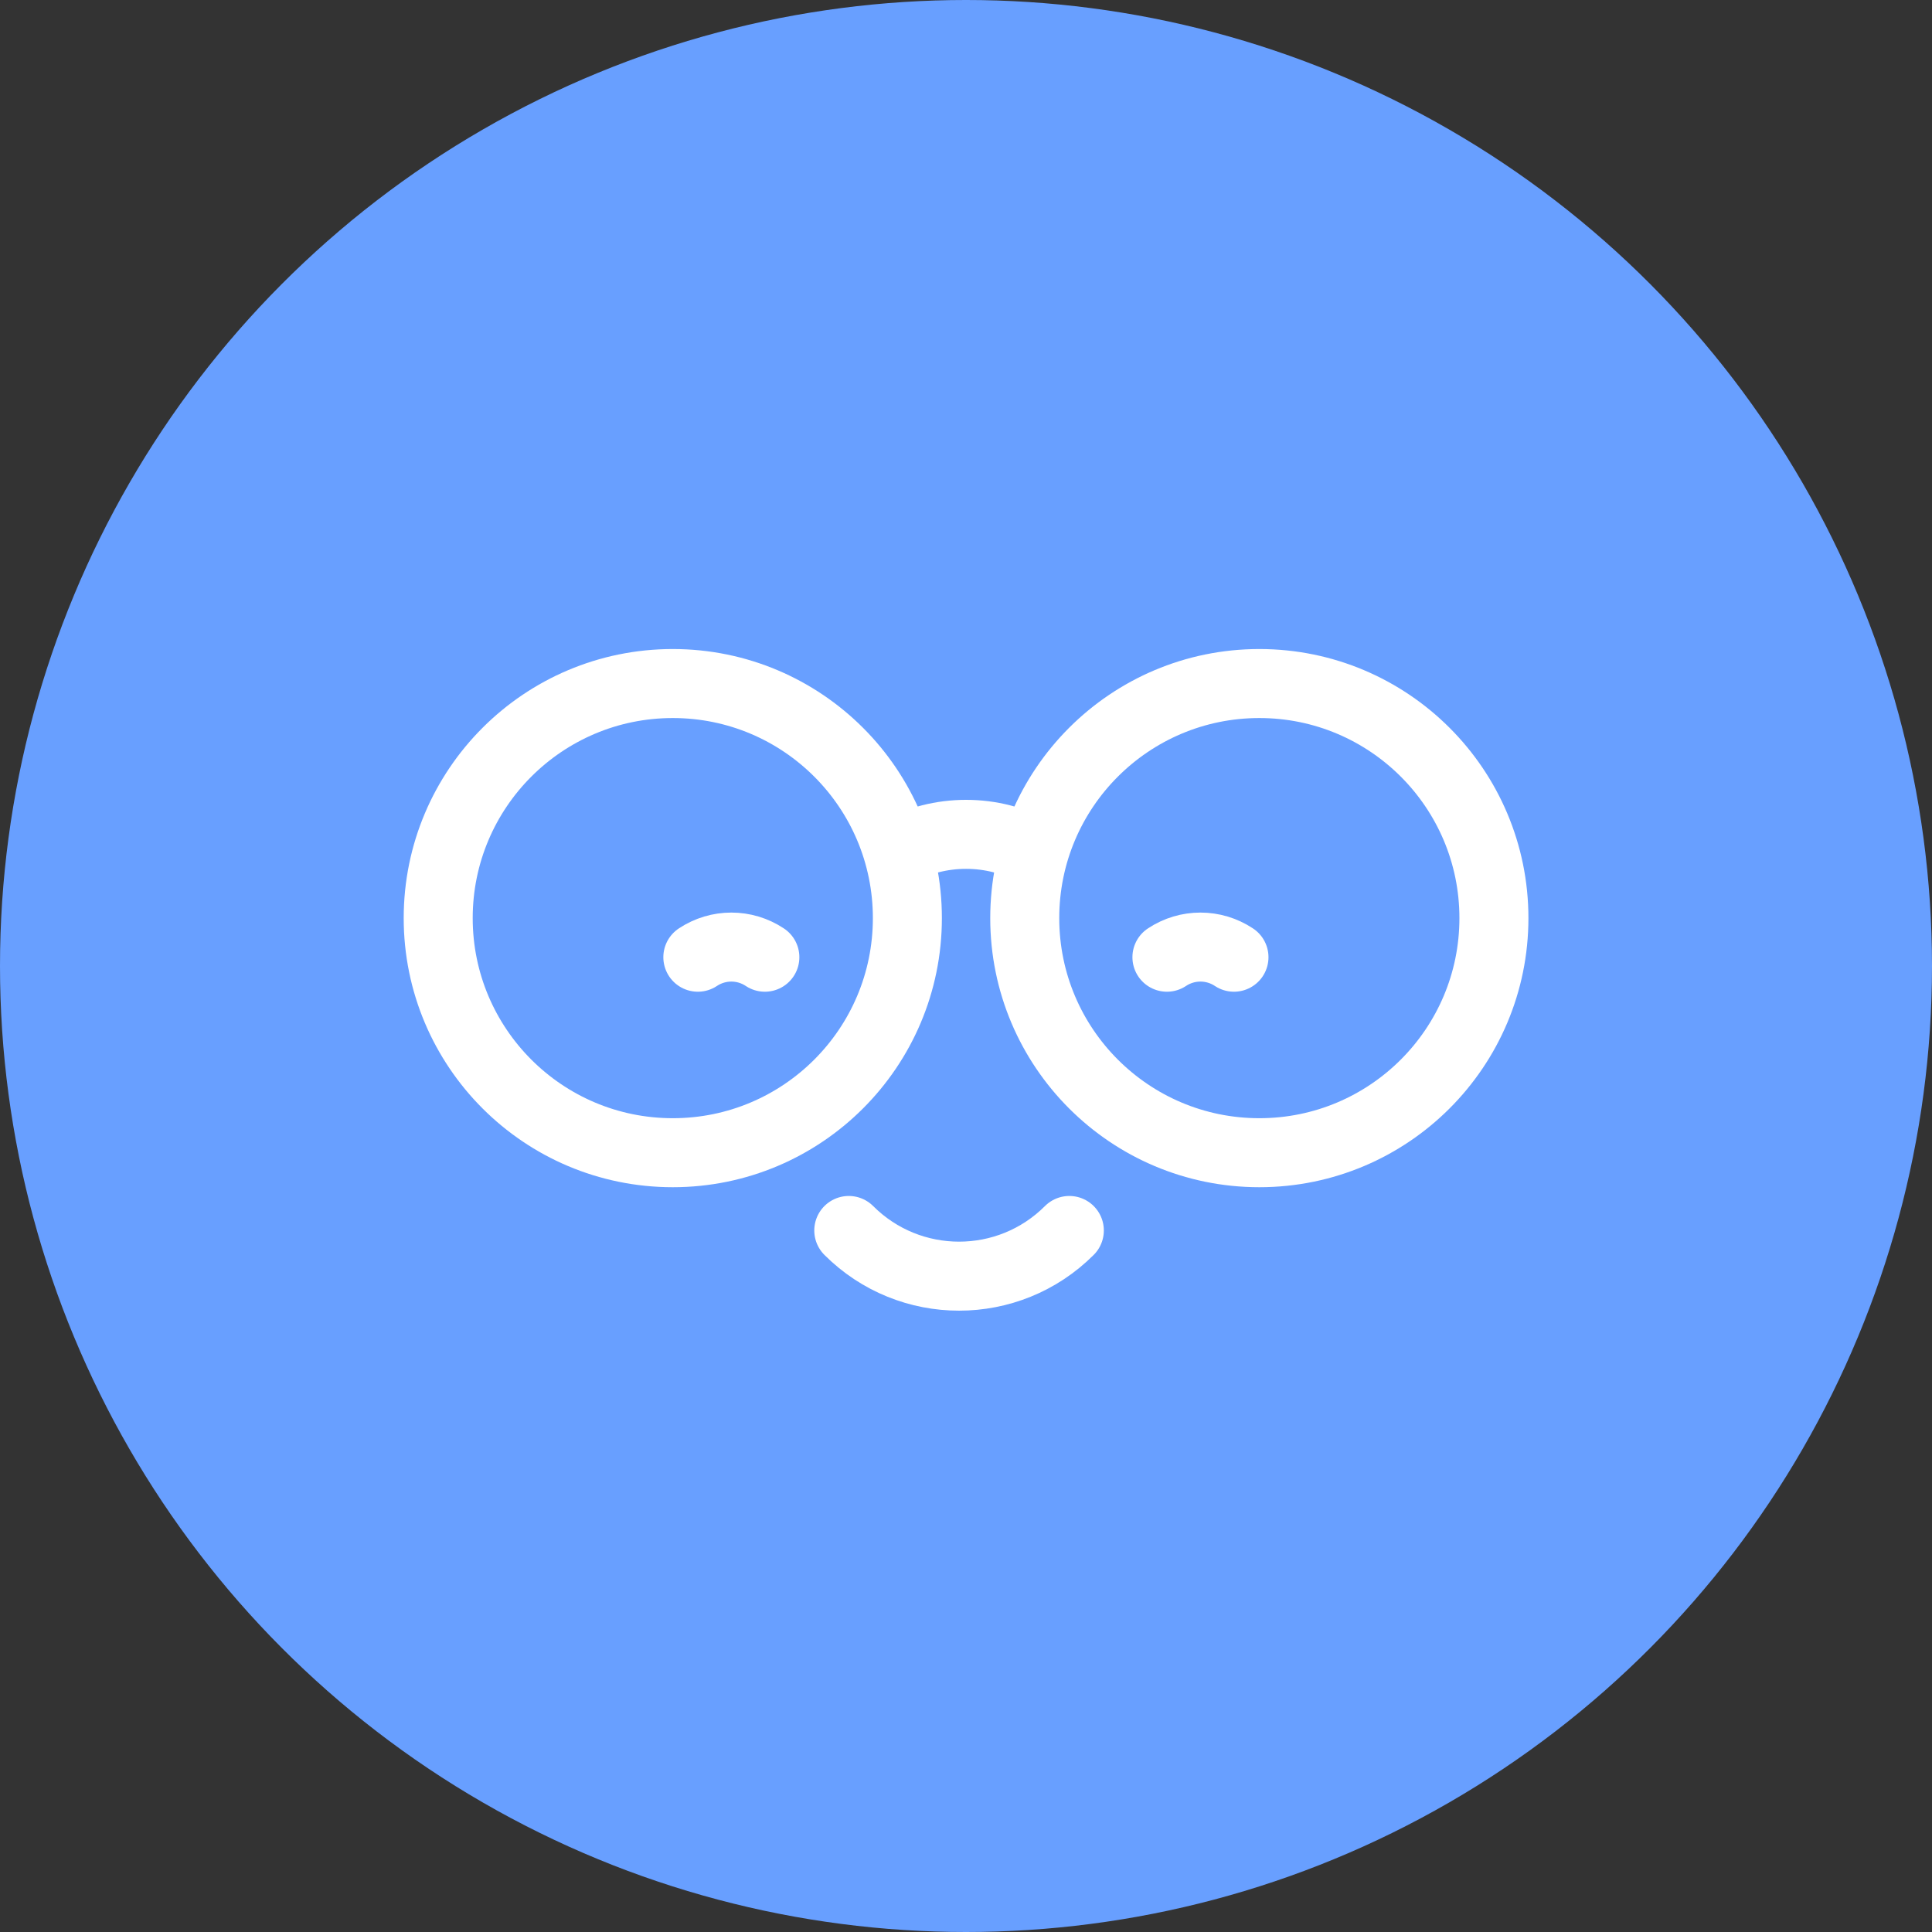 <svg width="64" height="64" viewBox="0 0 64 64" fill="none" xmlns="http://www.w3.org/2000/svg">
<rect x="0" y="0" width="64" height="64" fill="#333333" stroke="none"/>
<circle cx="32" cy="32" r="32" fill="#689FFF"></circle>
<path d="M35.423 40.761C33.406 42.779 30.135 42.779 28.117 40.761" stroke="white" stroke-width="2.286" stroke-linecap="round" stroke-linejoin="round"></path>
<circle cx="41.717" cy="30.414" r="7.771" stroke="white" stroke-width="2.286" stroke-linecap="round" stroke-linejoin="round"></circle>
<path d="M29.781 28.194C30.426 27.842 31.187 27.639 32.002 27.639C32.816 27.639 33.577 27.842 34.222 28.194" stroke="white" stroke-width="2.286" stroke-linecap="round" stroke-linejoin="round"></path>
<circle cx="22.287" cy="30.414" r="7.771" stroke="white" stroke-width="2.286" stroke-linecap="round" stroke-linejoin="round"></circle>
<path d="M38.656 31.709V31.709C39.328 31.261 40.204 31.261 40.877 31.709V31.709" stroke="white" stroke-width="2.286" stroke-miterlimit="10" stroke-linecap="round"></path>
<path d="M23.117 31.709V31.709C23.79 31.261 24.665 31.261 25.337 31.709V31.709" stroke="white" stroke-width="2.286" stroke-miterlimit="10" stroke-linecap="round"></path>
</svg>

